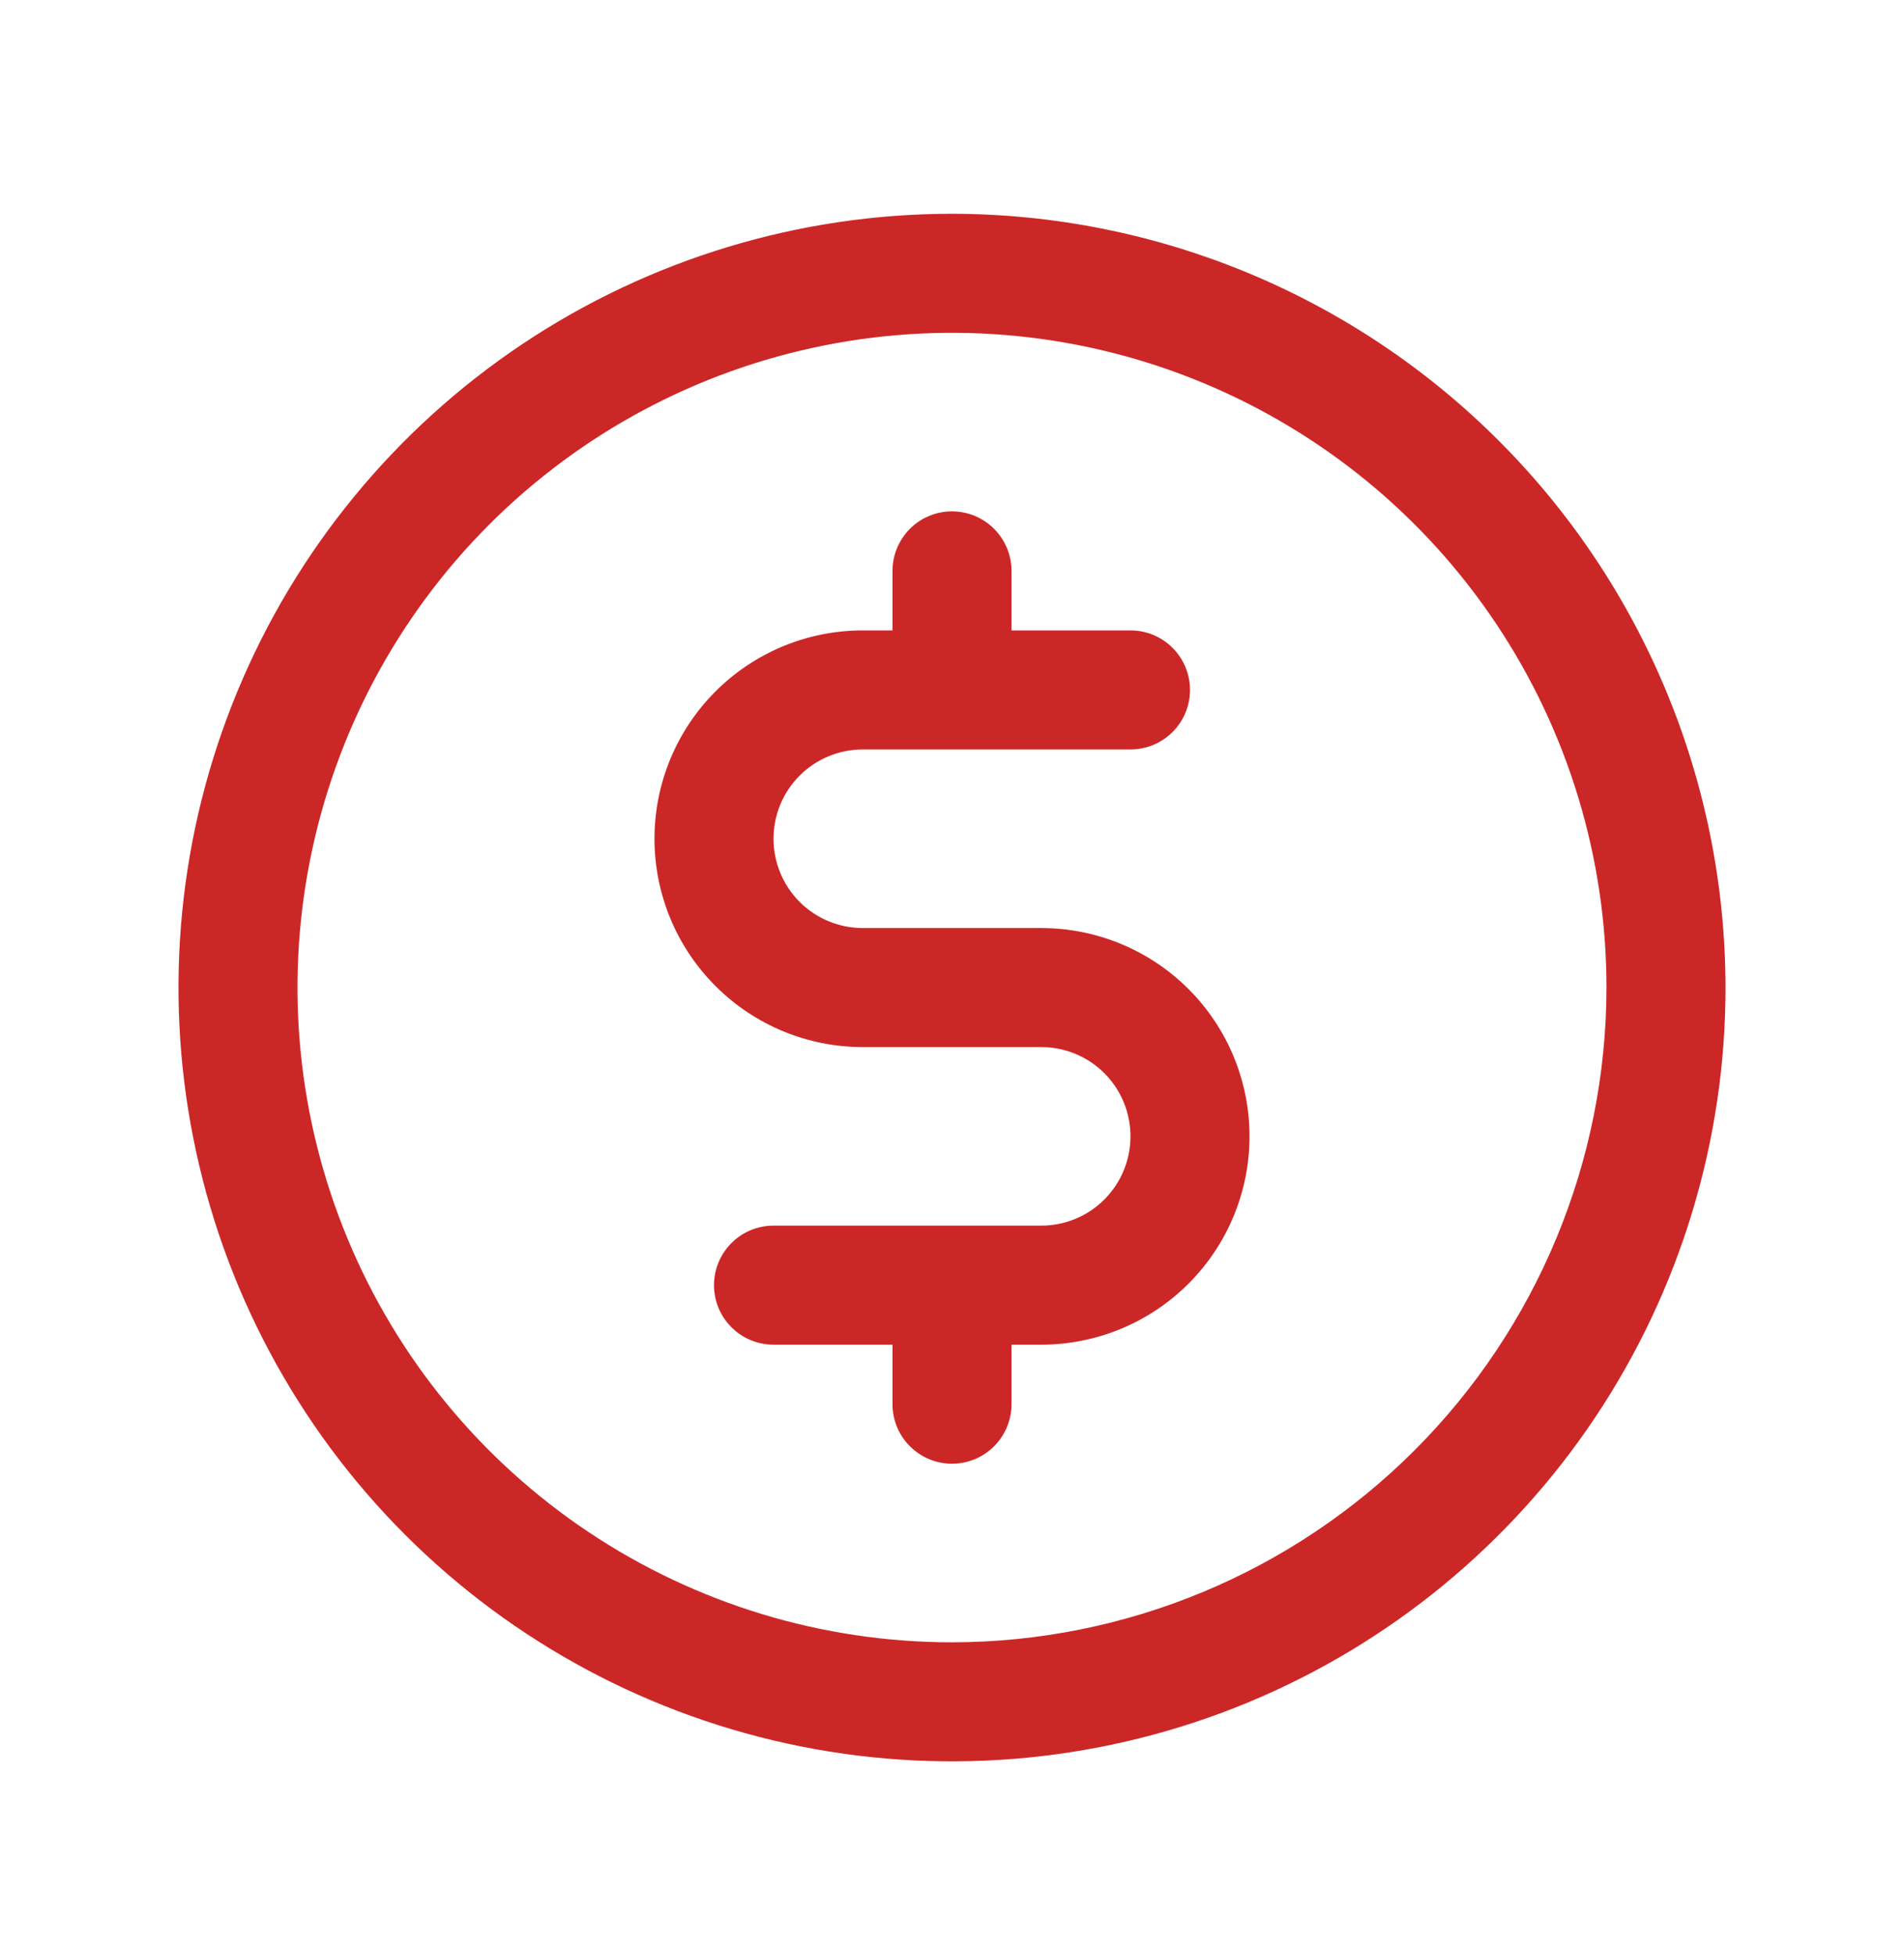 <?xml version="1.0" encoding="UTF-8"?>
<svg xmlns="http://www.w3.org/2000/svg" width="38" height="39" viewBox="0 0 38 39" fill="none">
  <path d="M19 4.265C15.947 4.265 12.962 5.17 10.423 6.866C7.885 8.563 5.906 10.974 4.738 13.794C3.569 16.615 3.263 19.719 3.859 22.714C4.455 25.708 5.925 28.459 8.084 30.618C10.243 32.777 12.994 34.247 15.988 34.843C18.983 35.439 22.087 35.133 24.908 33.965C27.729 32.796 30.14 30.817 31.836 28.279C33.532 25.74 34.438 22.755 34.438 19.702C34.433 15.609 32.805 11.685 29.911 8.791C27.017 5.897 23.093 4.269 19 4.265ZM19 32.765C16.416 32.765 13.891 31.998 11.743 30.563C9.595 29.128 7.92 27.088 6.932 24.701C5.943 22.314 5.684 19.688 6.189 17.154C6.693 14.62 7.937 12.292 9.763 10.466C11.59 8.639 13.918 7.395 16.452 6.891C18.985 6.387 21.612 6.645 23.999 7.634C26.386 8.623 28.426 10.297 29.861 12.445C31.296 14.593 32.062 17.119 32.062 19.702C32.059 23.165 30.681 26.485 28.232 28.934C25.783 31.383 22.463 32.761 19 32.765ZM24.938 22.671C24.938 23.773 24.5 24.83 23.72 25.61C22.941 26.389 21.884 26.827 20.781 26.827H20.188V28.015C20.188 28.33 20.062 28.632 19.84 28.854C19.617 29.077 19.315 29.202 19 29.202C18.685 29.202 18.383 29.077 18.16 28.854C17.938 28.632 17.812 28.33 17.812 28.015V26.827H15.438C15.123 26.827 14.82 26.702 14.598 26.479C14.375 26.257 14.25 25.955 14.25 25.64C14.25 25.325 14.375 25.023 14.598 24.8C14.82 24.577 15.123 24.452 15.438 24.452H20.781C21.254 24.452 21.707 24.265 22.041 23.93C22.375 23.596 22.562 23.143 22.562 22.671C22.562 22.198 22.375 21.745 22.041 21.411C21.707 21.077 21.254 20.89 20.781 20.89H17.219C16.116 20.89 15.059 20.452 14.28 19.672C13.5 18.893 13.062 17.836 13.062 16.733C13.062 15.631 13.5 14.574 14.28 13.794C15.059 13.015 16.116 12.577 17.219 12.577H17.812V11.39C17.812 11.075 17.938 10.773 18.16 10.55C18.383 10.327 18.685 10.202 19 10.202C19.315 10.202 19.617 10.327 19.84 10.55C20.062 10.773 20.188 11.075 20.188 11.39V12.577H22.562C22.878 12.577 23.18 12.702 23.402 12.925C23.625 13.148 23.75 13.45 23.75 13.765C23.75 14.08 23.625 14.382 23.402 14.604C23.18 14.827 22.878 14.952 22.562 14.952H17.219C16.746 14.952 16.293 15.14 15.959 15.474C15.625 15.808 15.438 16.261 15.438 16.733C15.438 17.206 15.625 17.659 15.959 17.993C16.293 18.327 16.746 18.515 17.219 18.515H20.781C21.884 18.515 22.941 18.953 23.72 19.732C24.5 20.511 24.938 21.569 24.938 22.671Z" fill="#CC2727"></path>
</svg>
